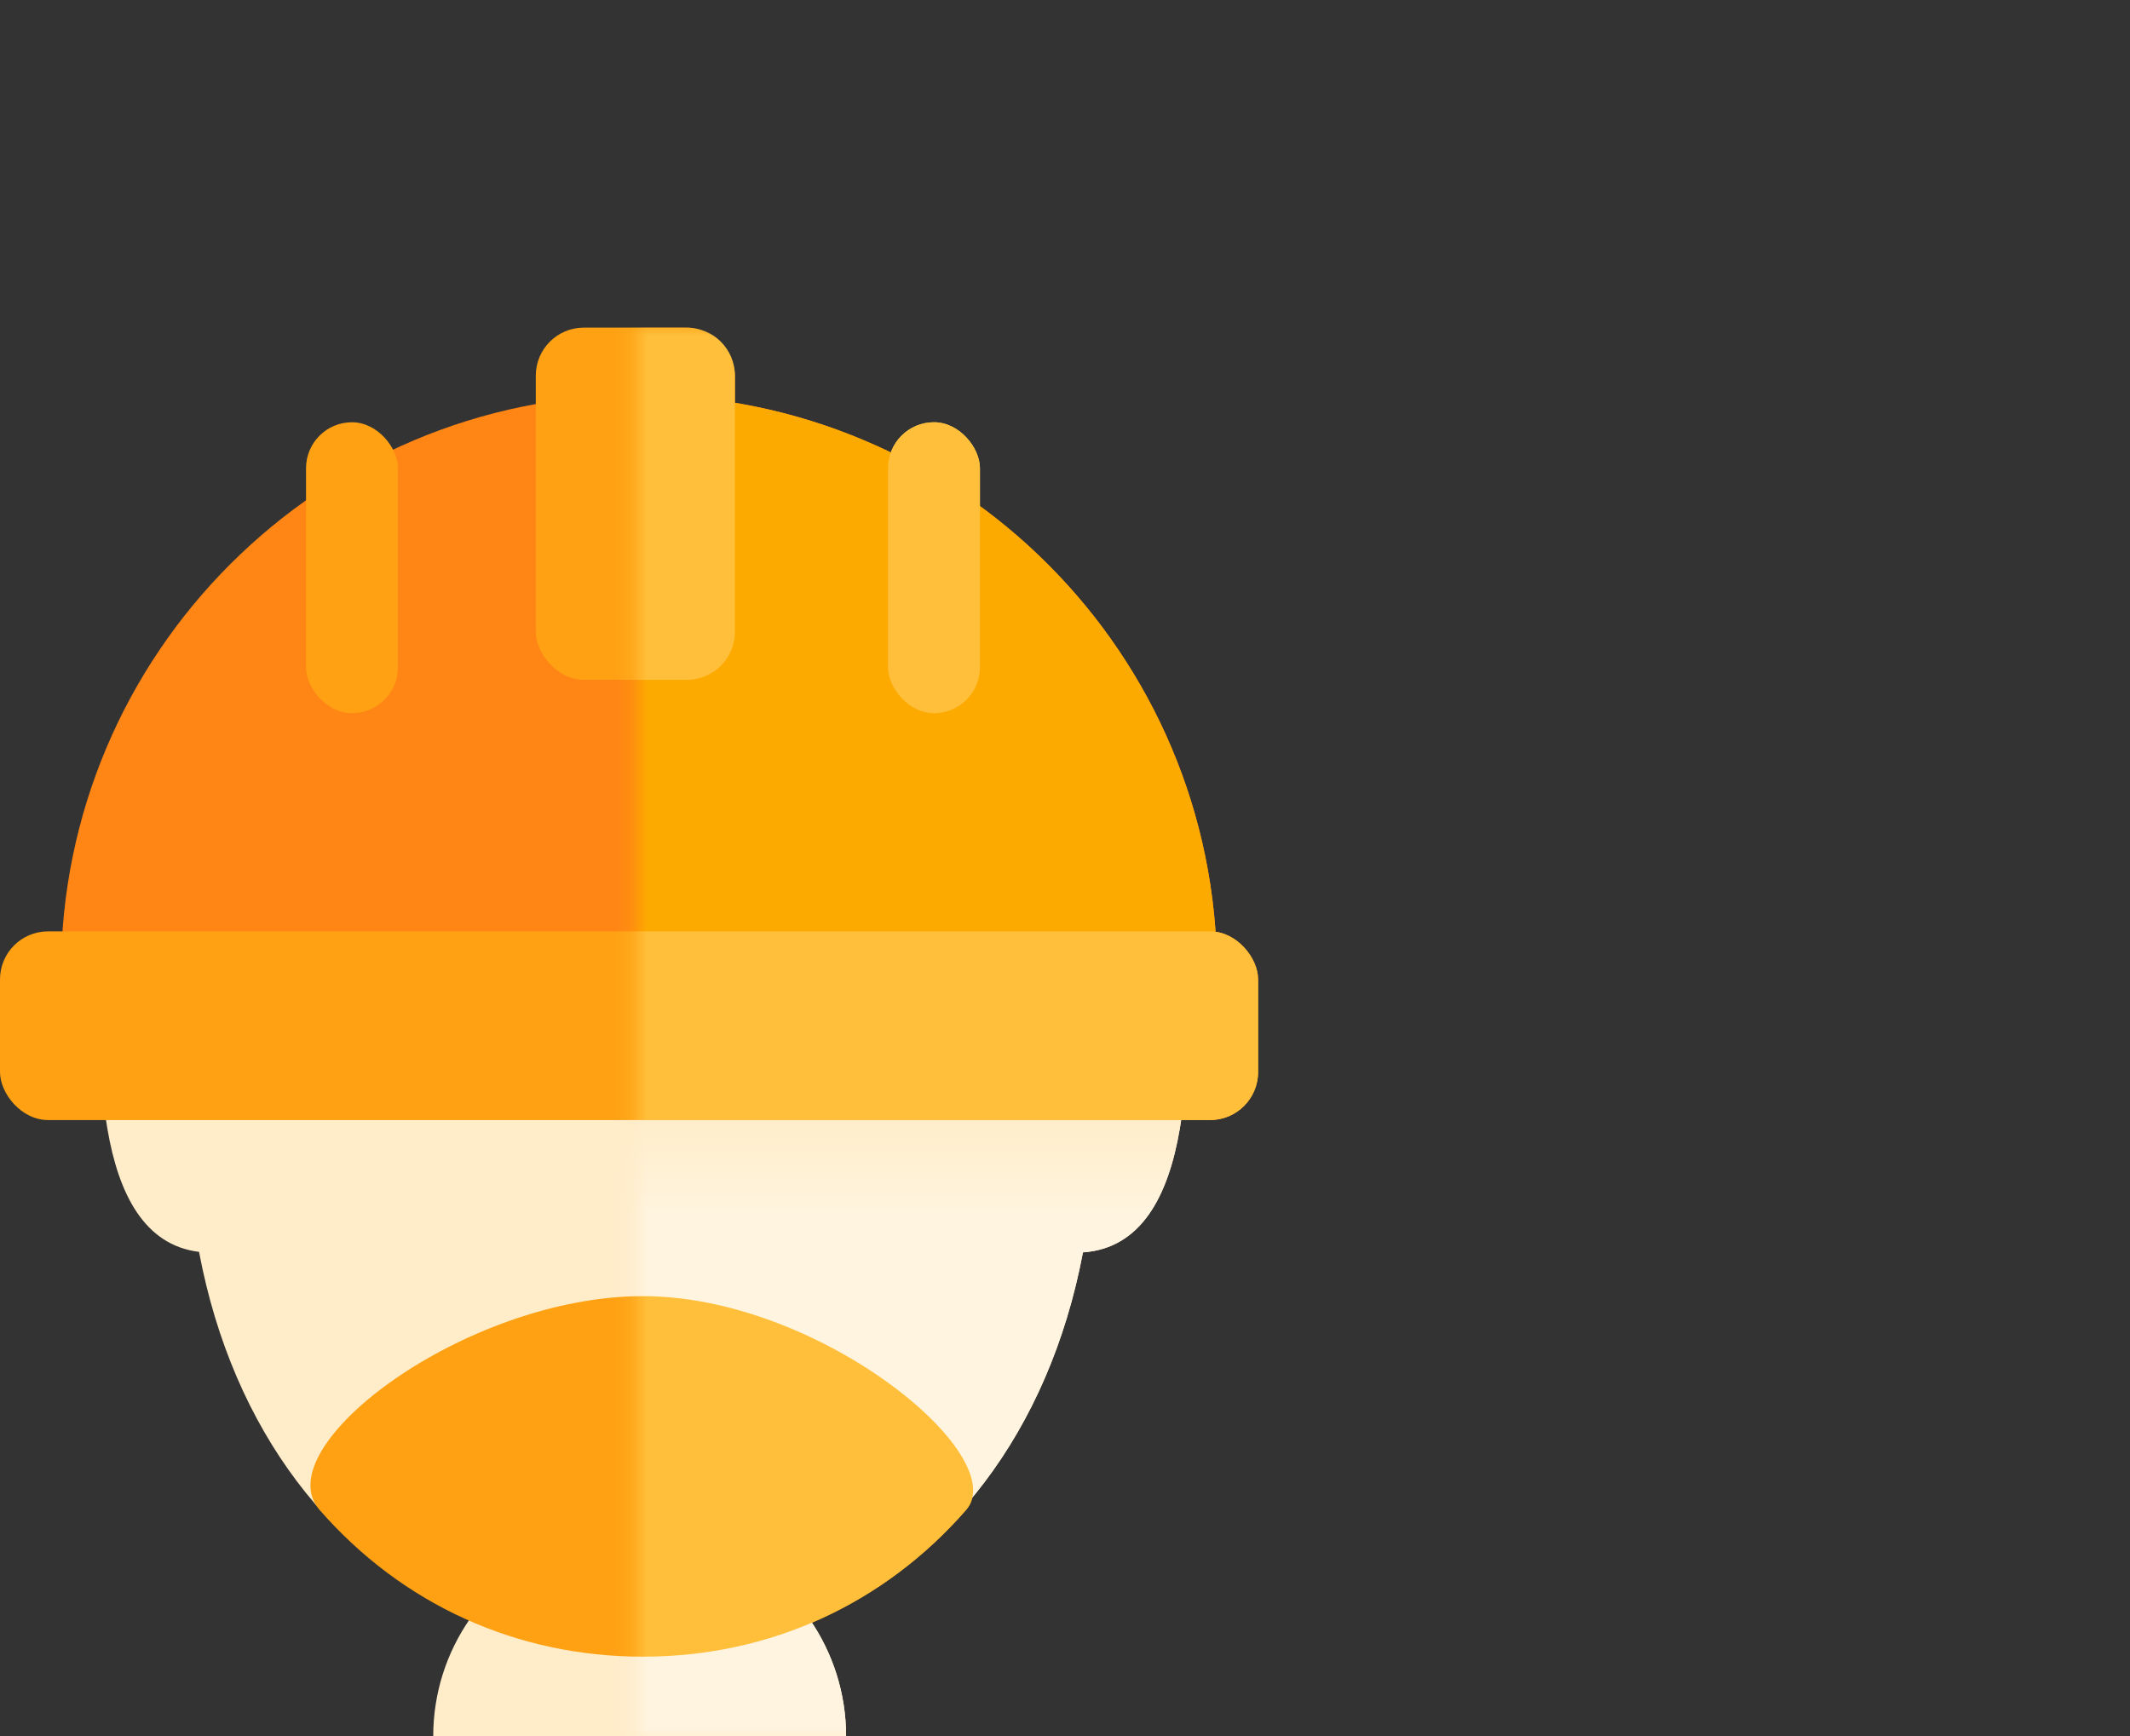 <svg width="130" height="106" viewBox="0 0 130 106" fill="none" xmlns="http://www.w3.org/2000/svg">
<rect x="0" y="0" width="130" height="106" fill="#333333" stroke="none"/>
<path d="M74.278 59.383H3.723C3.723 39.899 19.517 24.105 39.001 24.105C58.484 24.105 74.278 39.899 74.278 59.383Z" fill="url(#paint0_linear)"/>
<path fill-rule="evenodd" clip-rule="evenodd" d="M11.336 59.383L12.843 68.202H65.717L67.225 59.383C72.037 60.205 72.804 64.245 72.003 68.93C71.308 72.995 69.661 76.209 66.096 76.452C64.005 87.493 57.708 95.362 49.441 98.887C50.828 100.911 51.64 103.361 51.64 106H26.441C26.441 103.337 27.268 100.866 28.678 98.831C20.468 95.276 14.222 87.421 12.148 76.422C8.801 76.015 7.231 72.872 6.558 68.93C5.757 64.245 6.524 60.205 11.336 59.383Z" fill="url(#paint1_linear)"/>
<path d="M39.236 79.125C28.41 79.125 16.159 88.339 19.51 92.179C24.536 97.936 31.517 101.133 39.236 101.133C46.954 101.133 53.935 97.936 58.961 92.179C61.812 88.913 50.061 79.125 39.236 79.125Z" fill="#FFA113"/>
<rect y="56.857" width="76.786" height="11.518" rx="2.93" fill="#FFA113"/>
<rect x="32.701" y="20" width="12.152" height="21.5" rx="2.93" fill="#FFA113"/>
<rect x="18.678" y="25.777" width="5.609" height="17.761" rx="2.804" fill="#FFA113"/>
<rect x="54.199" y="25.777" width="5.609" height="17.761" rx="2.804" fill="#FFCE43"/>
<mask id="mask0" mask-type="alpha" maskUnits="userSpaceOnUse" x="38" y="20" width="40" height="86">
<rect x="38.777" y="20" width="39.161" height="86" fill="#C4C4C4"/>
</mask>
<g mask="url(#mask0)">
<path d="M74.278 59.383H3.723C3.723 39.899 19.517 24.105 39.001 24.105C58.484 24.105 74.278 39.899 74.278 59.383Z" fill="url(#paint2_linear)"/>
<path fill-rule="evenodd" clip-rule="evenodd" d="M11.334 59.383L12.841 68.202H65.715L67.223 59.383C72.035 60.206 72.802 64.246 72.001 68.93C71.306 72.994 69.66 76.208 66.096 76.452C64.005 87.493 57.708 95.362 49.441 98.887C50.828 100.911 51.64 103.361 51.64 106H26.441C26.441 103.337 27.268 100.866 28.678 98.831C20.468 95.276 14.222 87.421 12.148 76.423C8.8 76.016 7.23 72.873 6.556 68.93C5.755 64.246 6.522 60.206 11.334 59.383Z" fill="url(#paint3_linear)"/>
<path d="M39.236 79.125C28.41 79.125 16.159 88.339 19.51 92.179C24.536 97.936 31.517 101.133 39.236 101.133C46.954 101.133 53.935 97.936 58.961 92.179C61.812 88.913 50.061 79.125 39.236 79.125Z" fill="url(#paint4_linear)"/>
<rect y="56.857" width="76.786" height="11.518" rx="2.93" fill="#FFBF3A"/>
<path d="M32.701 22.93C32.701 21.312 34.013 20 35.631 20H41.923C43.541 20 44.853 21.312 44.853 22.93V38.57C44.853 40.188 43.541 41.5 41.923 41.5H35.631C34.013 41.5 32.701 40.188 32.701 38.57V22.93Z" fill="#FFBF3A"/>
<rect x="54.199" y="25.777" width="5.609" height="17.761" rx="2.804" fill="#FFBF3A"/>
</g>
<defs>
<linearGradient id="paint0_linear" x1="39.001" y1="44.882" x2="39.001" y2="59.383" gradientUnits="userSpaceOnUse">
<stop stop-color="#FF8515"/>
</linearGradient>
<linearGradient id="paint1_linear" x1="36.213" y1="58.152" x2="36.213" y2="74.15" gradientUnits="userSpaceOnUse">
<stop offset="1" stop-color="#FFECC9"/>
</linearGradient>
<linearGradient id="paint2_linear" x1="39.001" y1="44.882" x2="39.001" y2="59.383" gradientUnits="userSpaceOnUse">
<stop stop-color="#FDAA00"/>
</linearGradient>
<linearGradient id="paint3_linear" x1="36.211" y1="58.152" x2="36.211" y2="74.15" gradientUnits="userSpaceOnUse">
<stop stop-color="#FFE1A4"/>
<stop offset="1" stop-color="#FFF4DF"/>
</linearGradient>
<linearGradient id="paint4_linear" x1="39.171" y1="101.393" x2="39.171" y2="82.196" gradientUnits="userSpaceOnUse">
<stop offset="1" stop-color="#FFBF3A"/>
</linearGradient>
</defs>
</svg>
